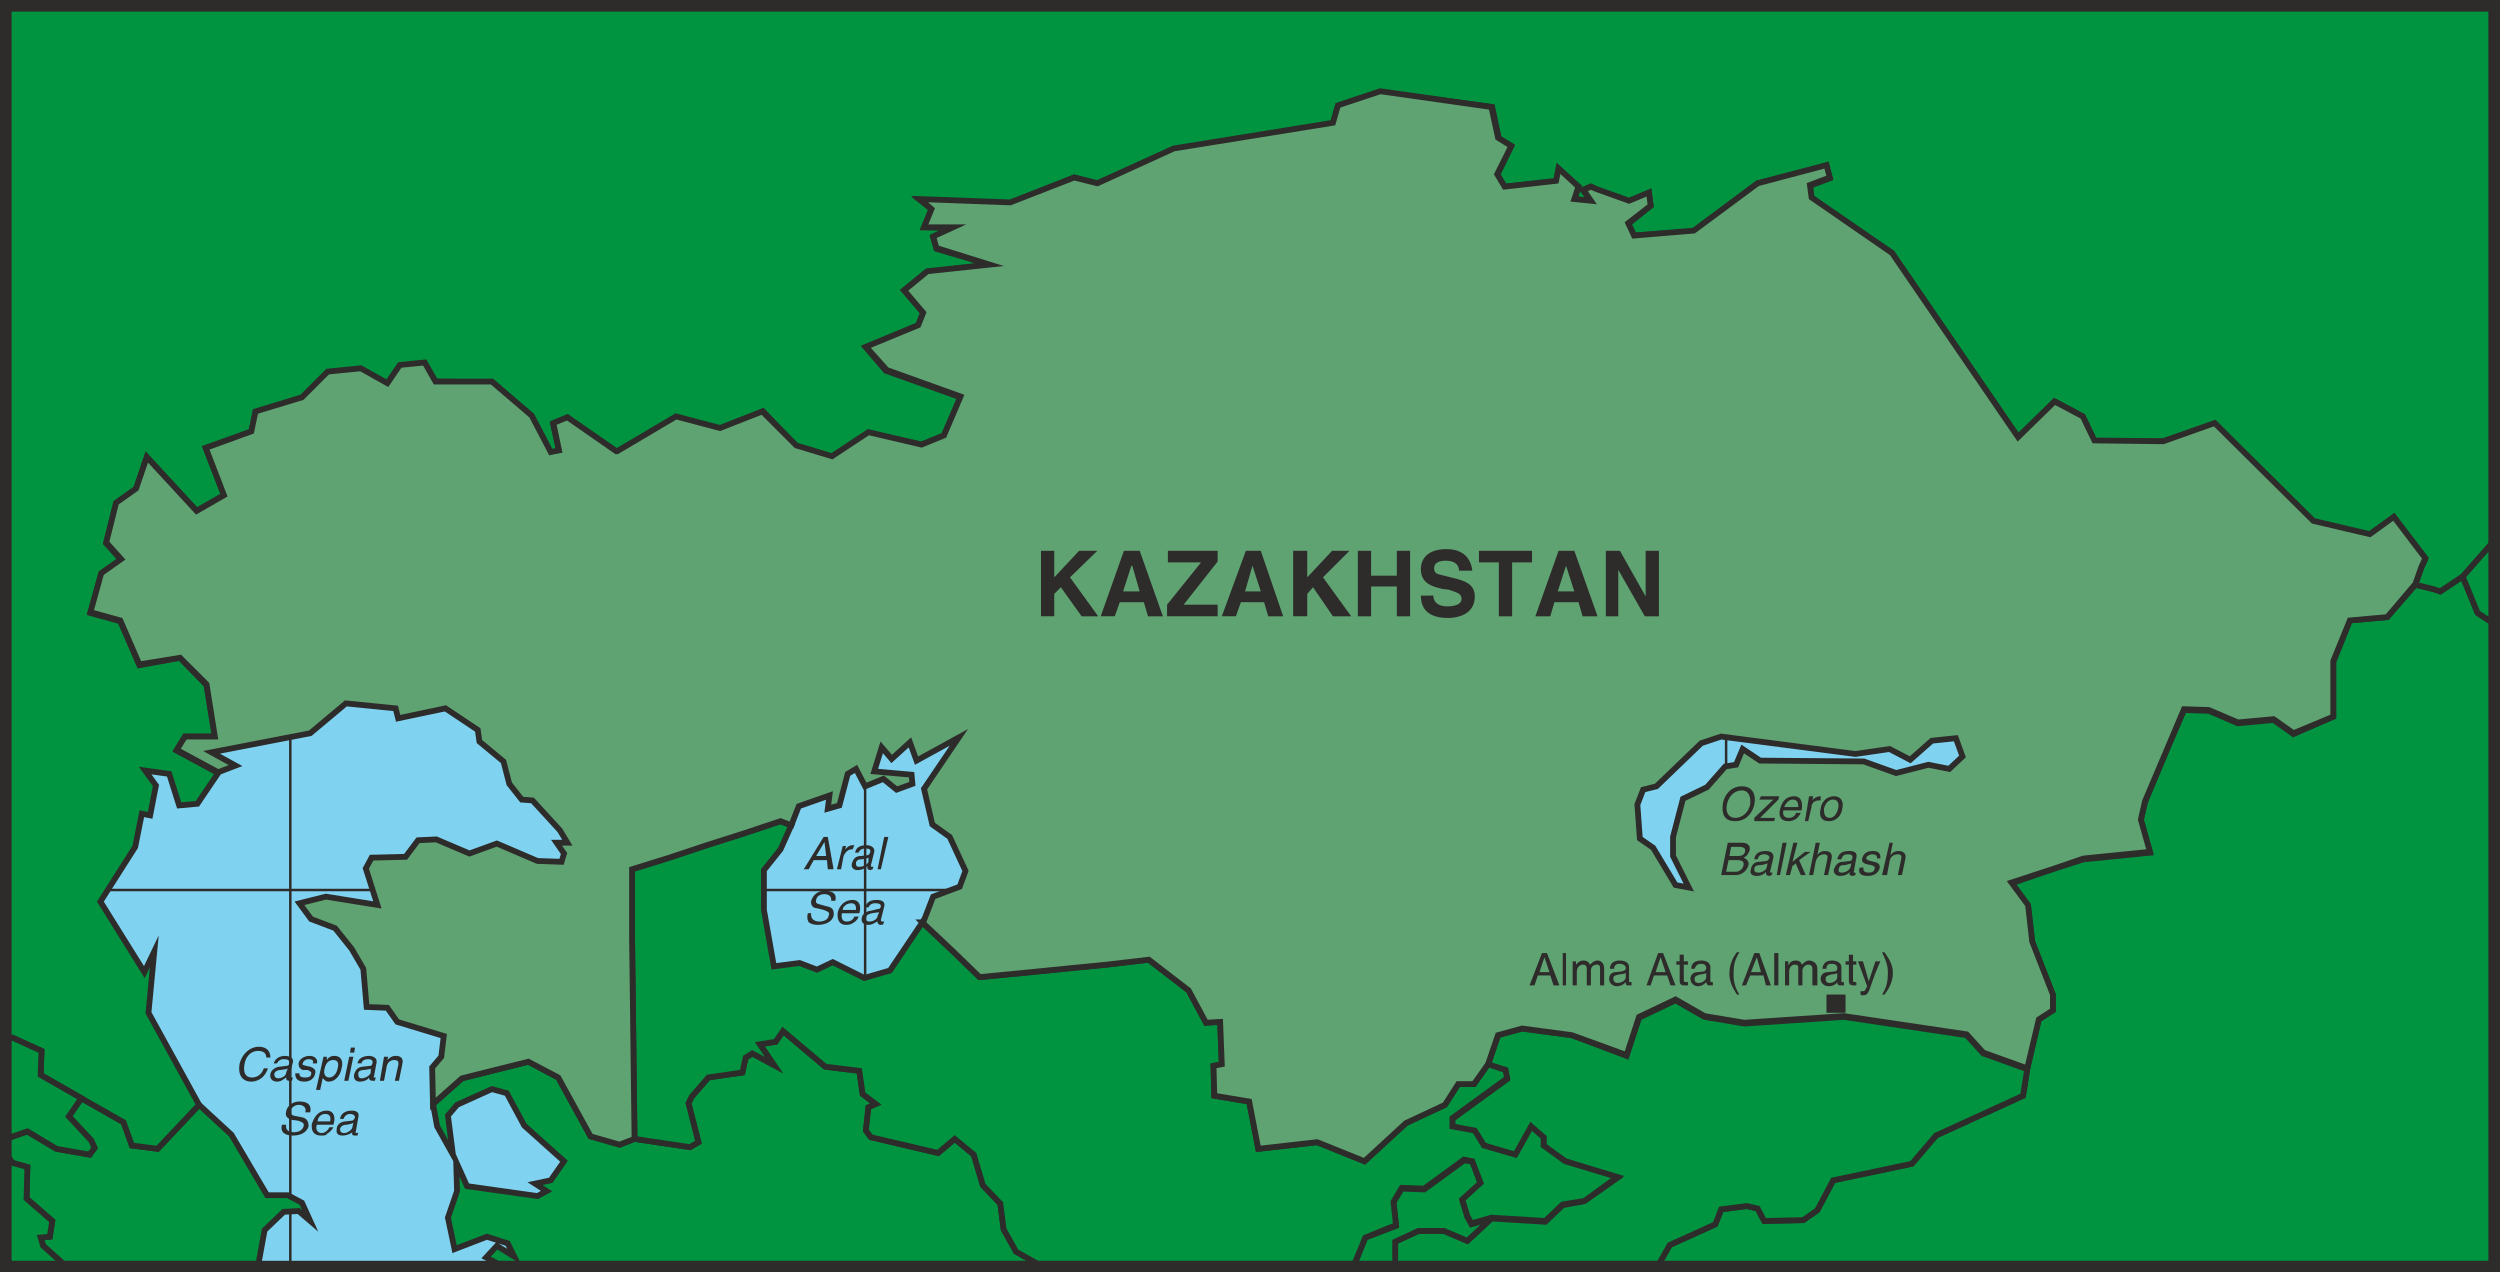 <svg xmlns="http://www.w3.org/2000/svg" width="289.344" height="147.264" viewBox="0 0 217.008 110.448"><path d="M405.638 366.369v109.44h-216v-109.44z" style="fill:#80d2f1" transform="translate(-189.134 -365.865)"/><path d="M214.334 366.08v109.73m24.984-109.73v109.73" style="fill:none;stroke:#2d2c2b;stroke-width:.216;stroke-linecap:round;stroke-linejoin:round;stroke-miterlimit:10.433" transform="translate(-189.134 -365.865)"/><path d="M405.638 378.177h-216m216 32.543h-216m216 32.4h-216" style="fill:none;stroke:#2d2c2b;stroke-width:.216;stroke-miterlimit:10.433" transform="translate(-189.134 -365.865)"/><path d="M264.23 366.08v109.73m24.984-109.73v109.73m24.912-109.73v109.73m24.84-109.73v109.73m24.912-109.73v109.73m24.984-109.73v109.73" style="fill:none;stroke:#2d2c2b;stroke-width:.216;stroke-linecap:round;stroke-linejoin:round;stroke-miterlimit:10.433" transform="translate(-189.134 -365.865)"/><path d="m190.214 466.809 1.296.36-.072 2.736 2.232 1.944-.216 1.368-.792.072.216.72 2.016 1.8h16.632l.576-3.168 1.656-1.584 1.296-.072 1.008.864-.72-1.584-1.224-.648h-1.8l-3.096-5.256-2.808-2.592-3.6 3.816-2.232-.288-.72-2.016-3.672-2.088-1.08 1.584 1.944 2.088.288.648-.432.576-2.88-.504-2.52-1.512-1.872.648v1.296zm212.688-50.904-1.944 1.296-.648-.216-1.512-.36-2.448 2.808-3.24.288-1.44 3.6v4.752l-3.456 1.512-1.728-1.224-3.096.288-2.52-1.08-2.16-.072-1.584 3.672-1.8 4.32-.36 1.584.792 2.808-5.76.576-2.52.792-3.744 1.296 1.44 1.944.36 3.168 1.8 4.608v1.296l-1.224.792-1.008 4.32-.36 2.304-7.56 3.456-2.088 2.448-6.84 1.44-1.368 2.592-1.224.864-3.384.072-.576-1.08-.936-.216-2.232.288-.504 1.296-3.96 1.8-.936 1.656v.216h72.504v-55.8l-1.44-.936z" style="fill:#009340;stroke:#2d2c2b;stroke-width:.504;stroke-miterlimit:10.433" transform="translate(-189.134 -365.865)"/><path d="m405.494 412.953-2.592 2.952 1.296 3.168 1.44.936v-7.128z" style="fill:#009340;stroke:#2d2c2b;stroke-width:.504;stroke-miterlimit:10.433" transform="translate(-189.134 -365.865)"/><path d="m190.214 455.937 2.52 1.152-.072 2.088 3.528 2.016 3.672 2.088.72 2.016 2.232.288 3.6-3.816-4.392-7.992.504-5.328-.864 1.8-3.816-6.12 3.024-4.752.576-2.88.72.144.504-2.592-.936-1.296 2.088.288.864 2.736 1.584-.144 1.8-2.664-3.6-1.944.72-1.224h2.592l-.72-4.464-2.304-2.376-3.528.648-1.656-3.816-2.592-.72.936-3.384 1.728-1.224-1.296-1.44.864-3.456 1.728-1.224.936-2.808 4.32 4.68 2.376-1.368-1.584-4.104 3.96-1.368.36-1.728 4.032-1.224 2.232-2.232 2.88-.288 2.304 1.296 1.08-1.584 2.16-.216.936 1.584 4.968.072 3.384 2.952 1.656 3.168.72-.144-.504-2.304 1.224-.576 4.32 2.952 5.112-3.024 3.816 1.008 3.744-1.512 2.88 3.024 3.096.936 3.168-2.088 4.608 1.008 1.944-.792 1.44-3.312-6.48-2.304-1.728-2.016 4.536-1.944.432-1.08-1.656-1.944 1.944-1.584 5.472-.648-4.608-1.368-.288-1.008 1.728-.792-2.52-.072.648-1.584-1.008-.792 7.848.288 5.544-2.232 2.016.504 6.624-2.952 13.824-2.232.432-1.512 3.672-1.224 9.72 1.296.576 2.736 1.08.648-1.224 2.52.648 1.008 4.464-.432.216-1.08 1.728 1.512-.36 1.08 1.44.144-.72-.936.72-.288.504.288 2.808 1.008 1.728-.72.144 1.08-1.944 1.584.504 1.008 5.184-.36 5.544-4.176 5.976-1.512.288 1.08-1.728.648.144 1.08 6.984 4.752 10.944 15.984 3.168-3.096 2.448 1.296 1.008 2.16h5.976l4.464-1.512 8.568 8.496 4.896 1.152 2.088-1.512 2.736 3.528v.072l-.36.792-.504 1.44 1.512.36.648.216 1.944-1.296 2.592-2.952.144-.072v-46.512h-216v89.64zm142.92 19.656.936-1.656 3.96-1.8.504-1.296 2.232-.288.936.216.576 1.08 3.384-.072 1.224-.864 1.368-2.592 6.84-1.44 2.088-2.448 7.56-3.456.36-2.304-3.816-1.368-1.44-1.584-10.656-1.584-8.64.576-3.456-.576-2.52-1.44-3.168 1.512-1.08 3.312-4.752-1.8-4.32-.576-2.088.576-.864 2.592 1.512.432.144.792-4.752 3.456v.72l1.944.36.792 1.224 2.736.864 1.368-2.448 1.08.936v.72l1.872 1.296 4.536 1.44-2.88 2.016-1.872.36-1.512 1.44-4.68-.288-2.088 1.944-2.016-.864h-2.232l-2.016.936v2.16h22.896z" style="fill:#009340;stroke:#2d2c2b;stroke-width:.504;stroke-miterlimit:10.433" transform="translate(-189.134 -365.865)"/><path d="M312.254 472.713h2.232l2.016.864 2.088-1.944-1.728.504-.36-.648-.432-1.44 1.584-1.44-.72-1.944-.72-.072-3.456 2.52-1.944-.072-.72 1.152.216 2.088-2.664 1.008-1.008 2.52h3.6v-2.16zm-36-.144-.288-2.232-1.512-1.584-.792-2.664-1.656-1.368-1.44 1.224-5.832-1.368-.432-.576.216-2.016.648-.288-1.152-.864-.288-2.016-2.952-.36-3.672-3.096-.648.936-1.368.216 1.224 1.8-1.872-1.008-.576.36-.288 1.296-2.952.432-1.44 1.656-.288.576.864 3.384-.72.432-4.824-.72-1.296.504-2.52-.72-2.808-5.112-2.592-1.368-5.76 1.44-2.52 2.232.36 1.944 1.368 2.448-.432-3.384.792-.936 3.024-1.368 1.296.36 1.512 2.808 3.456 3.096-1.152 1.656-1.368.288 1.008.648-.792.432-6.12-.864-.936-2.088.072 2.52-.792 2.304.576 2.736 2.808-1.08 1.8.576.576 1.152-1.512-.936-.936 1.008 1.368.72h46.8l-2.16-1.224zm-83.592.72.792-.072.216-1.368-2.232-1.944.072-2.736-1.296-.36-.576-.792v9.72l.216.072h5.04l-2.016-1.8zm1.368-7.704 2.88.504.432-.576-.288-.648-1.944-2.088 1.08-1.584-3.528-2.016.072-2.088-2.52-1.152-.576.072v8.712l1.872-.648z" style="fill:#009340;stroke:#2d2c2b;stroke-width:.504;stroke-miterlimit:10.433" transform="translate(-189.134 -365.865)"/><path d="m310.31 472.209-.216-2.016.72-1.224 1.944.072 3.456-2.52.72.144.72 1.872-1.584 1.44.432 1.44.36.648 1.728-.504 4.68.288 1.512-1.44 1.872-.288 2.88-2.088-4.536-1.368-1.872-1.368v-.72l-1.08-.936-1.368 2.448-2.736-.792-.792-1.296-1.944-.36v-.72l4.752-3.456-.144-.72-1.512-.504-1.224 1.728h-1.368l-1.152 1.8-3.384 1.584-3.6 3.312-4.104-1.656-5.112.576-.792-4.104-3.024-.504-.072-2.592.72-.144-.144-3.672-1.224.072-1.512-2.808-3.456-2.664-3.672.432-3.672.36-3.6.36-3.744.36-2.376-2.304-2.448-2.304-.144-.144-2.808 4.176-2.232.648-2.736-1.368-1.368.648-1.512-.576-2.232.288-.864-4.896v-3.456l1.44-1.8.936-2.088-.936-.36-3.24 1.08-3.168 1.008-3.24 1.08-3.24 1.008v5.904l.072 5.76.072 5.904.072 5.832 4.824.72.72-.432-.864-3.384.288-.576 1.44-1.656 2.952-.432.288-1.296.576-.36 1.872 1.008-1.224-1.8 1.368-.216.648-.936 3.672 3.096 2.952.36.288 2.016 1.152.864-.648.288-.216 2.016.432.576 5.832 1.368 1.44-1.224 1.656 1.368.792 2.664 1.512 1.584.288 2.232 1.08 1.944 2.16 1.224h27.144l1.008-2.448z" style="fill:#009340;stroke:#2d2c2b;stroke-width:.504;stroke-miterlimit:10.433" transform="translate(-189.134 -365.865)"/><path d="m209.582 432.32-2.088-1.151 8.568-1.656 3.096-2.592 4.32.432.216.864 4.104-.864 2.808 1.872.144 1.008 2.088 1.728.504 1.944 1.08 1.368.936.072 2.376 2.592.648 1.08h-.936l.648.936-.216.72-2.088-.072-3.528-1.512-2.376.864-2.88-1.224-1.584.072-1.08 1.44-2.952.072-.504.936 1.008 3.168-4.464-.72-2.304.576 1.008 1.368 2.088.792 1.44 1.8 1.008 1.728.288 3.312 1.8.072.864 1.224 4.032 1.224-.216 1.8-.792.936.072 3.168 2.52-2.232 5.76-1.44 2.592 1.368 2.808 5.112 2.52.72 1.296-.504-.072-5.832-.072-5.904-.072-5.76v-5.904l3.24-1.008 3.24-1.08 3.168-1.008 3.24-1.08.936.36.648-1.656 2.664-.936-.144 1.152 1.008-.288.72-2.736.72-.432.792 1.512 1.584-.648 1.152.936 1.368-.504-.072-.792-3.24-.288.648-2.088.864 1.008 1.584-1.44.576 1.584 3.672-2.016-3.024 4.464.72 3.096 1.512 1.08 1.368 2.952-.504 1.368-2.304.864-.864 2.232h-.072l.144.144 2.448 2.304 2.376 2.304 3.744-.36 3.6-.36 3.672-.36 3.672-.432 3.456 2.664 1.512 2.808 1.224-.072.144 3.672-.72.144.072 2.592 3.024.504.792 4.104 5.112-.576 4.104 1.656 3.6-3.312 3.384-1.584 1.152-1.8h1.368l1.224-1.728.864-2.52 2.088-.576 4.32.576 4.752 1.728 1.08-3.312 3.168-1.512 2.52 1.44 3.456.576 8.64-.576 10.656 1.584 1.44 1.584 3.816 1.368 1.008-4.248 1.224-.792v-1.368l-1.8-4.608-.36-3.168-1.44-1.944 3.744-1.224 2.52-.864 5.76-.576-.792-2.808.36-1.584 1.8-4.248 1.584-3.744 2.16.072 2.52 1.08 3.096-.288 1.728 1.224 3.456-1.44v-4.824l1.44-3.528 3.24-.288 2.448-2.88.504-1.44.36-.792-2.736-3.6-2.088 1.512-4.896-1.152-8.568-8.496-4.464 1.584-5.976-.072-1.008-2.088-2.448-1.296-3.168 3.096-10.944-15.984-6.984-4.824-.144-1.08 1.728-.648-.288-1.08-5.976 1.584-5.544 4.104-5.184.432-.504-1.08 1.944-1.512-.144-1.152-1.728.72-2.808-1.008-.504-.216-.648.288.648.936-1.44-.144.36-1.08-1.728-1.584-.216 1.08-4.464.504-.648-1.08 1.224-2.448-1.152-.72-.576-2.664-9.648-1.368-3.672 1.224-.432 1.512-13.824 2.232-6.624 3.024-2.016-.504-5.544 2.16-7.848-.288 1.008.864-.648 1.584h2.52l-1.728.792.288 1.008 4.608 1.44-5.4.576-2.016 1.656 1.656 1.944-.432 1.08-4.536 1.872 1.8 2.016 6.408 2.304-1.44 3.384-1.944.792-4.608-1.08-3.168 2.088-3.096-.936-2.952-2.952-3.672 1.44-3.816-1.008-5.112 3.024h-.072l-4.248-2.952-1.224.504.504 2.376-.72.144-1.656-3.168-3.456-2.952h-4.896l-.936-1.656-2.16.216-1.08 1.584-2.304-1.296-2.88.288-2.232 2.232-4.032 1.224-.36 1.728-3.96 1.44 1.584 4.104-2.376 1.368-4.32-4.68-.936 2.736-1.728 1.224-.864 3.456 1.296 1.44-1.728 1.224-.936 3.384 2.592.72 1.656 3.816 3.528-.576 2.304 2.304.72 4.536h-2.592l-.72 1.152 3.6 1.944zm122.184 2.089 1.152-.288 3.888-3.744 1.728-.576 11.664 1.512 2.952-.432 1.8.936 1.872-1.656 2.088-.216.576 1.584-1.152 1.08-1.8-.36-2.808.72-2.808-1.008-9-.072-1.512-1.008-.576 1.368-.936.144-1.584 1.8-2.088 1.008-.864 3.312v1.656l1.368 2.736-1.152-.216-1.944-3.24-1.152-.792-.216-2.952z" style="fill:#60a372;stroke:#2d2c2b;stroke-width:.504;stroke-miterlimit:10.433" transform="translate(-189.134 -365.865)"/><path d="m322.622 450.537-.288.864h-.432l1.08-2.808h.432l1.08 2.808h-.504l-.288-.864zm1.008-.288-.432-1.296-.432 1.296zm1.44 1.151h-.288v-2.807h.288zm.576-2.087h.288v.288c.144-.144.288-.36.648-.36.36 0 .504.216.576.36.144-.144.36-.36.648-.36.216 0 .576.144.576.72v1.44h-.36v-1.368c0-.288 0-.432-.288-.432-.36 0-.504.288-.504.504v1.296h-.36v-1.44c0-.216-.072-.36-.36-.36-.144 0-.504.144-.504.648v1.152h-.36zm3.24.647c0-.503.36-.72.864-.72.216 0 .792.073.792.577v1.224c0 .072 0 .072.144.072h.072v.288h-.216c-.288 0-.288-.072-.288-.288-.144.144-.36.36-.792.36a.645.645 0 0 1-.648-.648c0-.144.072-.576.576-.576l.576-.072c.144-.072.288-.072.288-.288 0-.216-.216-.36-.576-.36s-.432.288-.432.432zm1.368.36c-.072.073-.216.073-.648.145-.216.072-.432.072-.432.36 0 .216.144.36.36.36.36 0 .72-.216.72-.504zm2.448.217-.288.864h-.36l1.008-2.808h.432l1.08 2.808h-.432l-.288-.864zm1.008-.288-.432-1.296-.432 1.296zm1.584-.649v1.369c0 .144.144.144.216.144h.144v.288h-.288c-.36 0-.432-.144-.432-.432V449.6h-.288v-.288h.288v-.576h.36v.576h.36v.288zm.648.36c0-.503.36-.72.864-.72.216 0 .792.073.792.577v1.224c0 .072 0 .072.072.072h.144v.288h-.216c-.288 0-.288-.072-.36-.288-.144.144-.36.36-.72.36a.645.645 0 0 1-.648-.648c0-.144.072-.576.648-.576l.576-.072c0-.072.144-.072.144-.288 0-.216-.144-.36-.432-.36-.432 0-.504.288-.576.432zm1.296.36c-.072.073-.144.073-.576.145-.144.072-.432.072-.432.36 0 .216.072.36.36.36s.648-.216.648-.504zm2.88-1.8c-.36.649-.504.937-.504 1.945 0 .648.144 1.152.504 1.728h-.216c-.36-.576-.648-1.08-.648-1.8s.216-1.296.648-1.872zm.936 2.017-.36.864h-.36l1.08-2.808h.432l1.008 2.808h-.432l-.216-.864zm.936-.288-.36-1.296-.504 1.296zm1.512 1.151h-.36v-2.807h.36zm.576-2.087h.288v.288h.072c0-.144.216-.36.576-.36s.504.216.504.36c.216-.144.36-.36.648-.36.216 0 .72.144.72.72v1.44h-.432v-1.368c0-.288-.072-.432-.36-.432s-.504.288-.504.504v1.296h-.36v-1.44c0-.216 0-.36-.288-.36-.216 0-.504.144-.504.648v1.152h-.36zm3.24.647c.072-.503.36-.72.864-.72.144 0 .792.073.792.577v1.224c0 .072 0 .072.072.072h.144v.288h-.216c-.288 0-.36-.072-.36-.288-.072.144-.36.36-.72.36-.432 0-.72-.288-.72-.648 0-.144.072-.576.648-.576l.648-.072c.072-.072.144-.072.144-.288 0-.216-.144-.36-.504-.36-.432 0-.432.288-.432.432zm1.296.36c-.072.073-.144.073-.576.145-.144.072-.432.072-.432.36 0 .216.072.36.36.36s.648-.216.648-.504zm1.656-.72v-.287h-.288v-.576h-.36v.576h-.288v.288h.288v1.368c0 .288.072.432.432.432h.216v-.288h-.072c-.072 0-.216 0-.216-.144V449.6zm1.656-.287h.432a23.347 23.347 0 0 0-.792 2.016c-.288.864-.36.936-.864.936 0 0 0-.072-.072-.072v-.288h.216c.144 0 .144 0 .36-.432l-.792-2.16h.432l.504 1.728zm.576 2.88c.36-.576.504-1.008.504-1.944 0-.648-.216-1.08-.504-1.728h.216c.432.648.72 1.08.72 1.8s-.288 1.296-.72 1.872zm-71.856-32.833h-1.152v-5.687h1.152v2.304l2.16-2.304h1.584l-2.376 2.304 2.448 3.384h-1.44l-1.8-2.52-.576.576zm5.256 0h-1.224l2.016-5.687h1.368l2.016 5.688h-1.296l-.36-1.224h-2.088zm.72-2.16h1.44l-.648-2.231h-.072zm8.208 2.16h-4.392v-1.007l2.952-3.672h-2.88v-1.008h4.32v.936l-2.952 3.744h2.952zm1.584 0h-1.224l2.088-5.687h1.296l1.944 5.688h-1.296l-.36-1.224h-2.016zm.792-2.16h1.368l-.72-2.231zm5.4 2.16h-1.224v-5.687h1.224v2.304l2.16-2.304h1.512l-2.304 2.304 2.448 3.384h-1.584l-1.728-2.52-.504.576zm5.544-2.591v2.592h-1.152v-5.688h1.152v2.16h2.232v-2.16h1.152v5.688h-1.152v-2.592zm5.4.791c0 .36.216.937 1.224.937.576 0 1.224-.144 1.224-.648s-.504-.576-1.08-.792l-.576-.072c-.936-.216-1.872-.504-1.872-1.728 0-.648.36-1.728 2.232-1.728 1.728 0 2.16 1.152 2.232 1.872h-1.152c0-.288-.144-.864-1.152-.864-.504 0-1.008.144-1.008.648s.36.504.576.576l1.44.36c.72.216 1.512.504 1.512 1.512 0 1.728-1.8 1.872-2.304 1.872-2.088 0-2.376-1.152-2.376-1.944zm6.84 1.8h-1.152v-4.68h-1.728v-1.007h4.608v1.008h-1.728zm3.312 0h-1.296l2.016-5.687h1.368l2.016 5.688h-1.296l-.36-1.224h-2.088zm.648-2.16h1.44l-.72-2.231zm7.632-3.527h1.152v5.688h-1.224l-2.304-4.032v4.032h-1.08v-5.688h1.224l2.232 3.96z" style="fill:#2d2c2b" transform="translate(-189.134 -365.865)"/><path d="M405.638 475.809v-109.44h-216v109.44z" style="fill:none;stroke:#2d2c2b;stroke-width:1.008;stroke-miterlimit:10.433" transform="translate(-189.134 -365.865)"/><path d="M349.334 453.777v-1.584h-1.656v1.584zm-137.088 3.888c0-.504-.432-.576-.72-.576-.504 0-1.008.36-1.152 1.08-.144.72 0 1.224.648 1.224.288 0 .792-.144 1.008-.792h.36c-.36 1.08-1.224 1.152-1.44 1.152-.648 0-1.224-.432-1.008-1.584.216-.792.864-1.44 1.656-1.44.72 0 1.008.432 1.008.936zm.648.504c.144-.432.504-.648 1.008-.648.144 0 .792.072.648.576l-.288 1.152c0 .144.072.144.144.144h.144l-.072.288h-.216c-.288 0-.288-.144-.288-.288-.216.144-.432.36-.792.36-.432 0-.648-.288-.576-.648 0-.144.216-.576.792-.648l.576-.072c.072 0 .216 0 .288-.216 0-.288-.144-.36-.504-.36a.595.595 0 0 0-.576.36zm1.224.432c-.072.072-.144.072-.648.144-.144 0-.432.072-.504.288-.072.216.072.432.288.432.36 0 .72-.216.72-.504zm2.16-.432c.072-.144.072-.36-.36-.36-.144 0-.432.072-.504.36-.072.144.072.144.288.216l.36.072c.36.144.504.288.432.576-.072.432-.432.72-.936.72-.792 0-.792-.504-.792-.72h.36c0 .144 0 .36.504.36.288 0 .504-.072.504-.288.072-.144 0-.216-.288-.36h-.432c-.288-.144-.36-.288-.36-.576.072-.432.576-.648.936-.648.72 0 .72.576.648.648zm.936-.576h.288v.288a.719.719 0 0 1 .648-.36c.576 0 .792.432.648 1.008-.072.504-.432 1.224-1.152 1.224-.288 0-.36-.216-.504-.288l-.216 1.008h-.36zm.504 1.8c.36 0 .648-.36.72-.792.072-.216.144-.72-.36-.72-.576 0-.72.504-.792.864-.072.504.216.648.432.648zm1.656.287h-.36l.432-2.087h.36zm.144-2.447.072-.432h.36l-.072.432zm.648.936c.072-.432.504-.648 1.008-.648.144 0 .72.072.648.576l-.216 1.152c-.072.144 0 .144 0 .144h.144l-.072.288h-.144c-.36 0-.36-.144-.36-.288-.072.144-.36.36-.792.36-.432 0-.576-.288-.504-.648.072-.144.144-.576.72-.648l.648-.072c.072 0 .144 0 .216-.216.072-.288-.144-.36-.36-.36-.432 0-.576.216-.576.36zm1.152.432c0 .072-.144.072-.576.144-.216 0-.504.072-.504.288 0 .216 0 .432.288.432s.72-.216.792-.504zm2.448 1.079h-.36l.288-1.295c.072-.36 0-.504-.36-.504-.144 0-.576.072-.648.648l-.216 1.152h-.36l.36-2.088h.36l-.072.288c.144-.144.36-.36.72-.36s.72.144.576.72zm-8.136 2.737c.144-.432-.216-.648-.576-.648a.819.819 0 0 0-.72.504c-.072.288.144.36.288.432l.72.144c.36.072.576.288.576.792-.216.648-.864.792-1.368.792-.504 0-.648-.144-.792-.216-.216-.216-.216-.504-.144-.72h.36c-.072.504.288.648.648.648.288 0 .72-.072.864-.504.072-.288-.072-.36-.504-.504l-.576-.072c-.144-.072-.576-.216-.432-.72.072-.432.504-.864 1.152-.864 1.008 0 1.008.576.936.936zm2.448 1.296a1.45 1.45 0 0 1-.576.576c-.072.144-.216.144-.504.144-.648 0-.864-.432-.792-1.008.216-.648.576-1.152 1.296-1.152.576 0 .792.504.576 1.224h-1.44c-.144.432.072.72.432.72.288 0 .576-.288.648-.504zm-.288-.504c.072-.36 0-.648-.432-.648a.645.645 0 0 0-.648.648zm.864-.216c.072-.504.504-.72 1.008-.72.144 0 .72 0 .576.576l-.216 1.224c-.072.072 0 .144.072.144s.072 0 .144-.072l-.072.288h-.216c-.288 0-.288-.144-.216-.288-.216.144-.504.288-.864.288-.432 0-.576-.216-.504-.576 0-.216.144-.576.72-.648l.648-.072s.144-.072.216-.288c0-.144-.144-.288-.432-.288-.36 0-.504.288-.576.432zm1.152.36c-.072 0-.144.072-.576.144-.216 0-.504.072-.576.36 0 .216.072.36.36.36s.72-.288.72-.576zm39.96-22.824-.432.792h-.432l1.728-2.808h.36l.504 2.808h-.504l-.072-.792zm1.08-.36-.144-1.224-.72 1.224zm1.296 1.151h-.36l.504-2.015h.288l-.072.288c.216-.216.36-.36.648-.36h.144l-.144.36h-.072c-.36 0-.576.288-.72.576zm1.224-1.44c.072-.503.504-.647 1.008-.647.144 0 .72.072.648.576l-.288 1.152c0 .072 0 .144.072.144h.144l-.072.216c-.072 0-.144.072-.144.072-.288 0-.36-.144-.288-.36-.216.216-.504.36-.864.36s-.576-.216-.504-.576c.072-.144.144-.648.792-.648l.576-.072c.072 0 .144-.072.216-.216.072-.288-.072-.36-.432-.36a.595.595 0 0 0-.576.36zm1.152.433s-.144.072-.576.144c-.144 0-.432 0-.504.288 0 .216 0 .36.288.36.36 0 .72-.216.792-.432zm1.08 1.007h-.288l.576-2.807h.36zm-4.32 2.737c.072-.432-.288-.576-.576-.576-.216 0-.648.072-.72.504-.072.288.072.288.216.36l.792.216c.36.072.576.288.504.792-.144.576-.792.792-1.368.792-.504 0-.648-.144-.792-.216-.144-.288-.144-.504-.072-.792h.288c-.072.504.288.72.72.72.216 0 .72-.072.792-.504.144-.288-.072-.36-.432-.504l-.576-.144c-.216 0-.576-.144-.504-.648.144-.432.504-.864 1.152-.864 1.08 0 1.008.576.936.864zm2.376 1.368c0 .144-.216.432-.504.576-.072.072-.288.144-.576.144-.576 0-.792-.432-.72-1.08.144-.576.576-1.08 1.296-1.08.504 0 .792.432.576 1.152h-1.512c-.072.504.072.72.432.72s.576-.216.648-.432zm-.216-.576c0-.288 0-.576-.432-.576-.36 0-.72.288-.72.576zm.792-.216c.144-.504.504-.648 1.008-.648.144 0 .792 0 .648.576l-.288 1.152c0 .144.072.144.144.144h.144l-.072.216c-.072.072-.144.072-.216.072-.288 0-.288-.216-.288-.288-.216.072-.432.288-.792.288-.432 0-.648-.216-.576-.576 0-.216.216-.576.792-.648l.576-.144c.072 0 .216 0 .288-.216 0-.216-.144-.288-.504-.288a.595.595 0 0 0-.576.36zm1.224.432c-.072 0-.144 0-.648.072-.144.072-.432.072-.504.36-.072.216.072.36.288.36.36 0 .72-.216.72-.504zm74.304-7.92c-1.08 0-1.152-.792-1.08-1.44.072-.648.576-1.584 1.656-1.584s1.224.936 1.08 1.584c-.144.648-.648 1.44-1.656 1.44zm.576-2.664c-.648 0-1.152.504-1.296 1.224-.144.648.144 1.152.72 1.152.648 0 1.152-.504 1.296-1.152.072-.72-.144-1.224-.72-1.224zm1.584 2.376h1.296l-.072.288h-1.728v-.288l1.656-1.584h-1.224l.144-.288h1.584l-.072.288zm3.528-.432c-.072.144-.216.432-.504.576a1.115 1.115 0 0 1-.576.144c-.648 0-.864-.432-.72-1.008.144-.648.504-1.152 1.224-1.152.576 0 .792.504.648 1.224h-1.584c-.072.432.072.648.504.648.288 0 .576-.216.576-.432zm-.216-.504c0-.36-.072-.648-.504-.648-.288 0-.576.288-.72.648zm.864 1.224h-.288l.36-2.16h.36l-.072.36c.144-.216.432-.36.72-.36v.36h-.144c-.36 0-.648.216-.648.576zm2.232-2.16c.648 0 .864.504.72 1.08-.072.576-.504 1.08-1.152 1.08-.72 0-.864-.504-.72-1.08.072-.576.504-1.08 1.152-1.08zm-.36 1.872c.432 0 .648-.504.72-.792.072-.288.072-.792-.432-.792s-.72.504-.792.792c0 .288 0 .792.504.792zm-8.856 2.16h1.224c.576 0 .792.36.648.72-.072.144-.144.432-.504.576.144.072.504.216.432.648a1.167 1.167 0 0 1-1.152.864h-1.224zm.144 1.152h.648c.432 0 .648-.072.72-.432 0-.216-.072-.36-.576-.36h-.648zm-.288 1.368h.792c.36 0 .648-.216.72-.576.072-.36-.216-.432-.576-.432h-.72zm2.448-1.08c.072-.576.504-.72 1.008-.72.072 0 .72 0 .648.576l-.288 1.224s0 .072.072.072h.144l-.072.216c-.072 0-.144.072-.144.072-.36 0-.36-.144-.36-.36-.144.216-.432.36-.792.36-.432 0-.648-.216-.504-.576 0-.144.144-.648.72-.648l.648-.072s.144-.072.216-.216c.072-.216-.144-.36-.432-.36-.432 0-.504.216-.576.432zm1.152.36c-.072 0-.144.072-.576.144-.216 0-.504 0-.576.288 0 .288.072.36.36.36s.72-.216.72-.504zm1.08 1.008h-.288l.504-2.808h.36zm2.232 0h-.432l-.432-1.008-.288.216-.216.792h-.36l.648-2.808h.36l-.432 1.656 1.08-.864h.504l-1.008.72zm1.944 0h-.36l.288-1.368c.072-.288 0-.432-.288-.432s-.576.144-.72.648l-.216 1.152h-.36l.576-2.808h.36l-.216 1.08a.756.756 0 0 1 .648-.36c.36 0 .72.144.576.72zm.792-1.368c.144-.576.504-.72 1.008-.72.216 0 .792 0 .648.576l-.216 1.224c-.072 0 0 .072.072.072h.072v.216c-.072 0-.144.072-.216.072-.288 0-.36-.144-.288-.36-.144.216-.432.36-.864.36-.288 0-.576-.216-.504-.576.072-.144.216-.648.792-.648l.576-.072c.072 0 .216-.072.216-.216.072-.216 0-.36-.36-.36-.432 0-.504.216-.576.432zm1.224.36c-.072 0-.216.072-.576.144-.216 0-.432 0-.504.288-.072.288 0 .36.288.36s.648-.216.72-.504zm2.232-.432c0-.144 0-.36-.432-.36-.072 0-.432.072-.504.288 0 .144.072.216.36.288l.288.072c.432.072.576.288.504.576-.144.432-.504.648-1.008.648-.864 0-.792-.432-.72-.72h.36c-.072.144-.072.432.432.432.216 0 .504-.072.504-.36.072-.144-.072-.216-.288-.288l-.36-.072c-.288-.072-.504-.216-.432-.504.144-.504.504-.648.936-.648.72 0 .648.504.648.648zm2.16 1.44h-.36l.288-1.368c.072-.288 0-.432-.288-.432s-.648.144-.72.648l-.216 1.152h-.432l.648-2.808h.288l-.216 1.08c.216-.216.36-.36.72-.36.288 0 .72.144.576.72z" style="fill:#2d2c2b" transform="translate(-189.134 -365.865)"/></svg>
